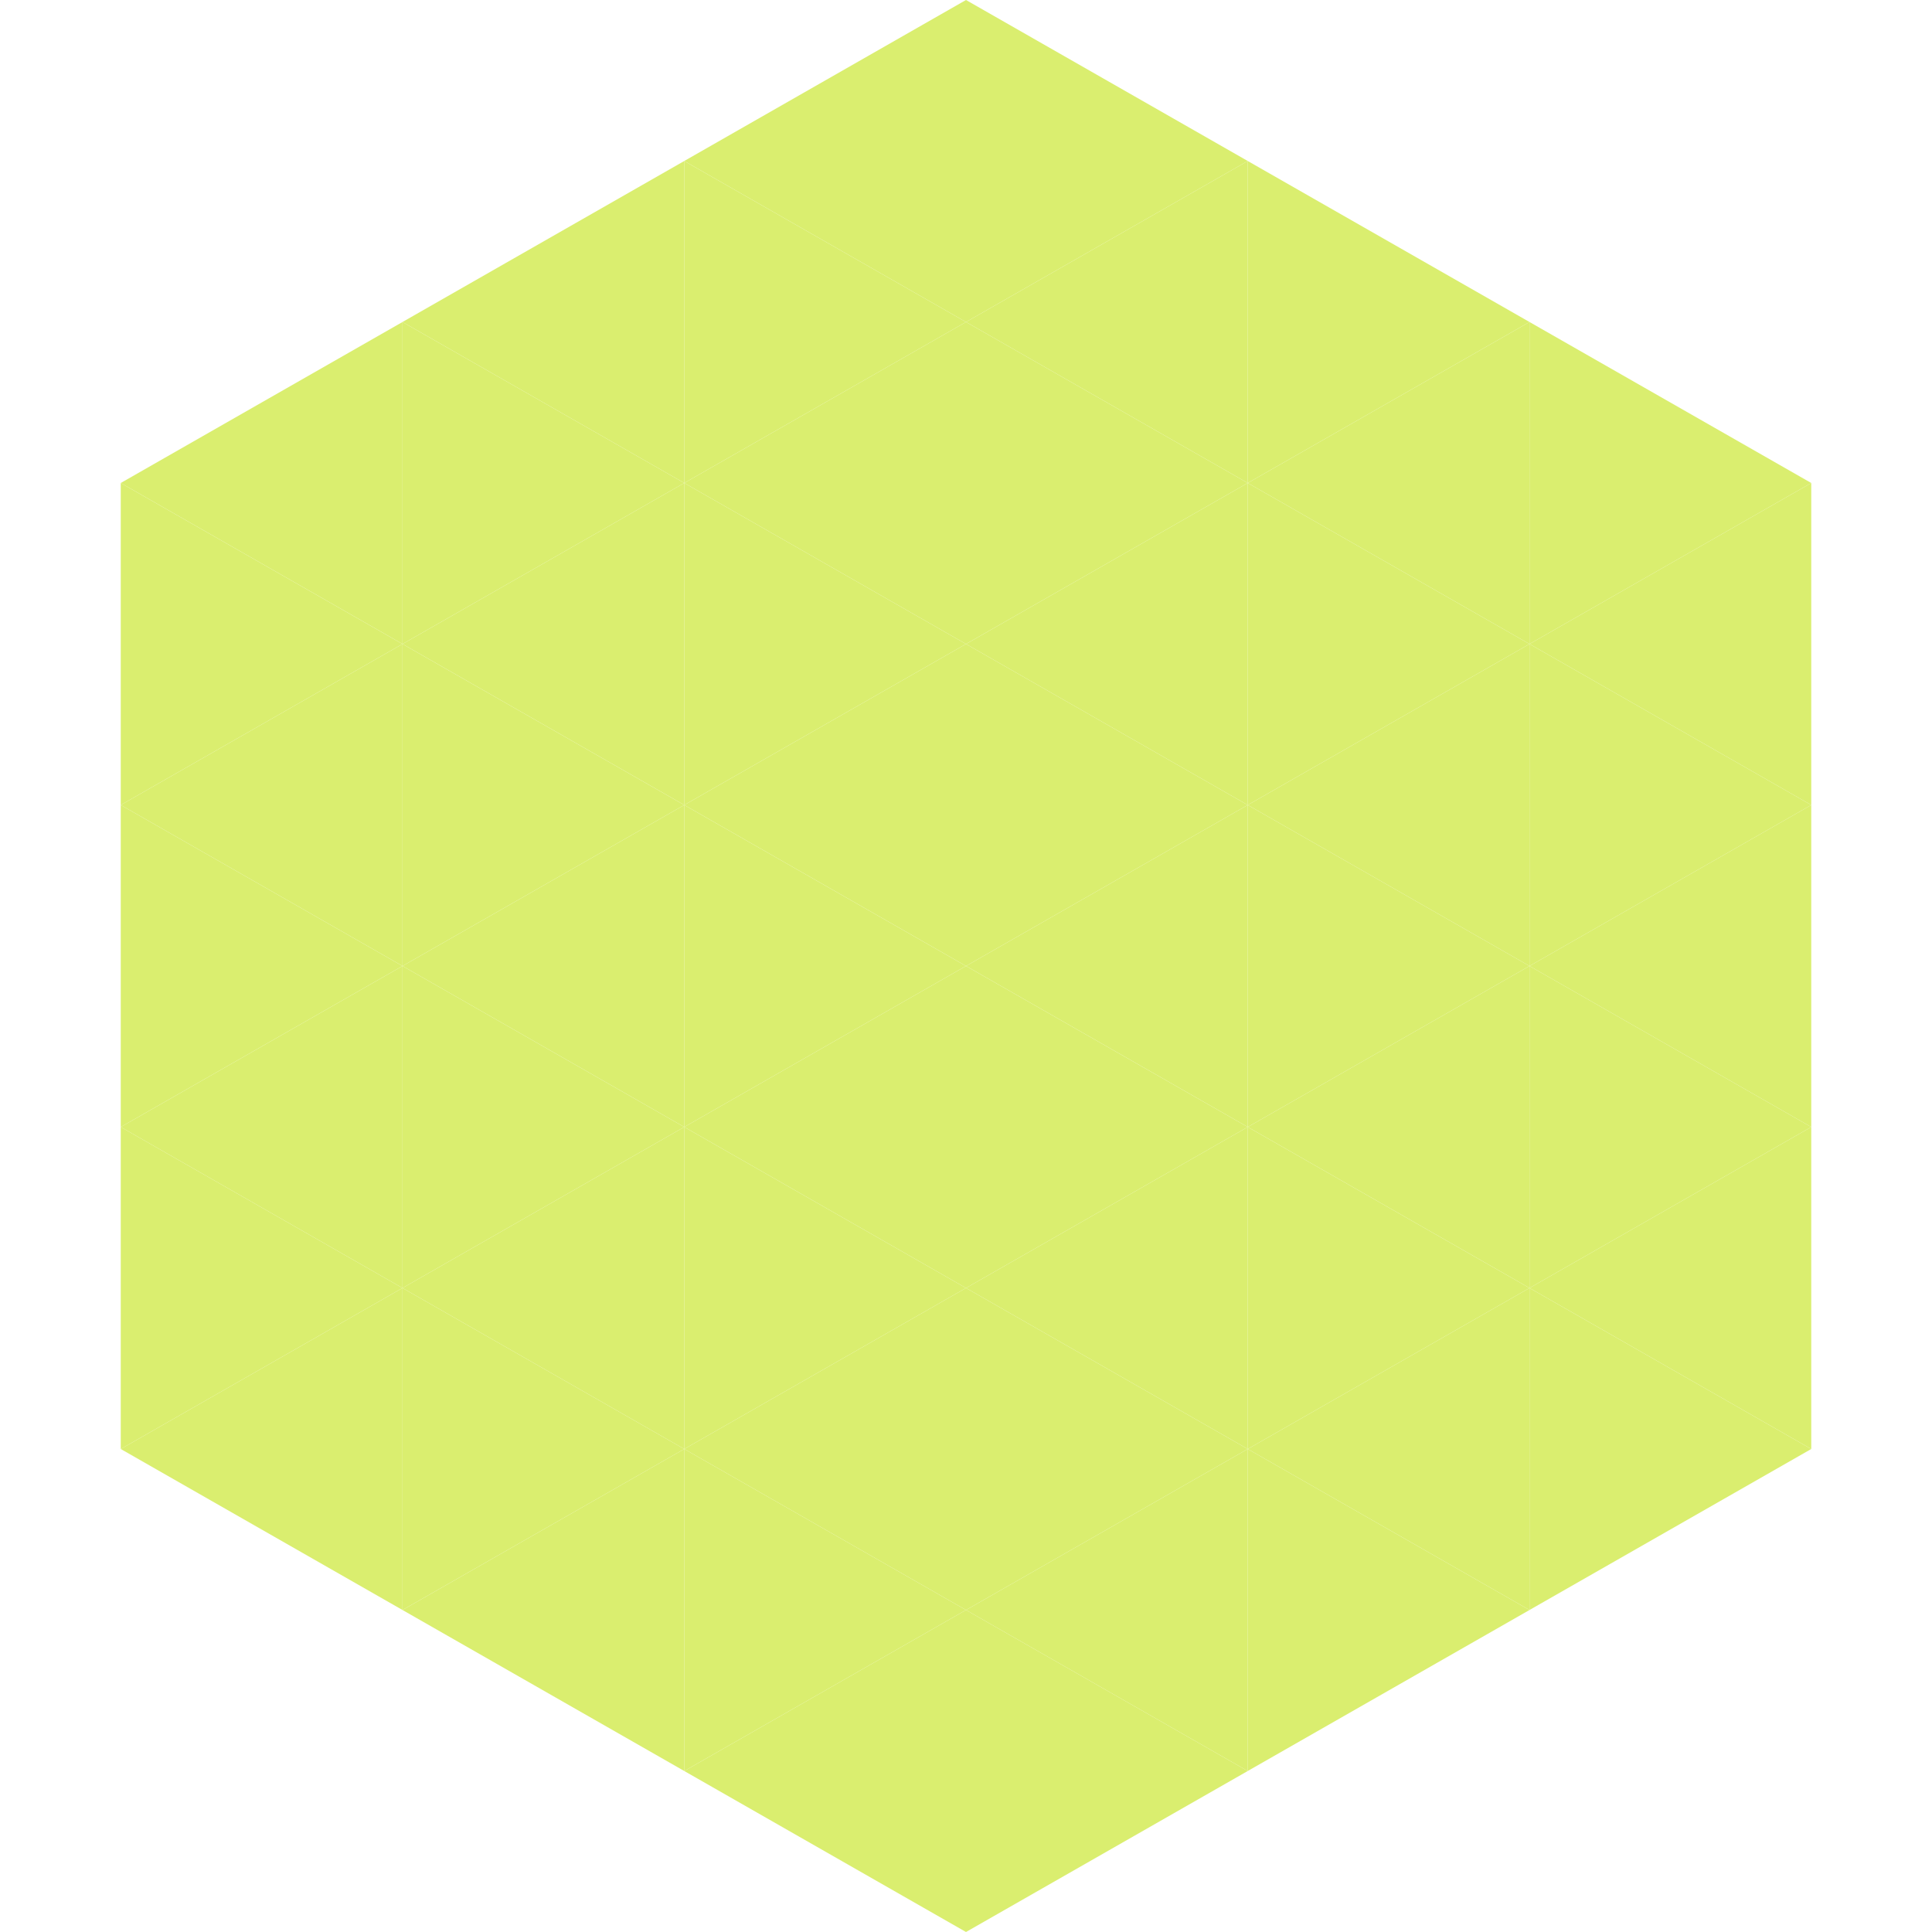 <?xml version="1.0"?>
<!-- Generated by SVGo -->
<svg width="240" height="240"
     xmlns="http://www.w3.org/2000/svg"
     xmlns:xlink="http://www.w3.org/1999/xlink">
<polygon points="50,40 15,60 50,80" style="fill:rgb(218,238,111)" />
<polygon points="190,40 225,60 190,80" style="fill:rgb(218,238,111)" />
<polygon points="15,60 50,80 15,100" style="fill:rgb(218,238,111)" />
<polygon points="225,60 190,80 225,100" style="fill:rgb(218,238,111)" />
<polygon points="50,80 15,100 50,120" style="fill:rgb(218,238,111)" />
<polygon points="190,80 225,100 190,120" style="fill:rgb(218,238,111)" />
<polygon points="15,100 50,120 15,140" style="fill:rgb(218,238,111)" />
<polygon points="225,100 190,120 225,140" style="fill:rgb(218,238,111)" />
<polygon points="50,120 15,140 50,160" style="fill:rgb(218,238,111)" />
<polygon points="190,120 225,140 190,160" style="fill:rgb(218,238,111)" />
<polygon points="15,140 50,160 15,180" style="fill:rgb(218,238,111)" />
<polygon points="225,140 190,160 225,180" style="fill:rgb(218,238,111)" />
<polygon points="50,160 15,180 50,200" style="fill:rgb(218,238,111)" />
<polygon points="190,160 225,180 190,200" style="fill:rgb(218,238,111)" />
<polygon points="15,180 50,200 15,220" style="fill:rgb(255,255,255); fill-opacity:0" />
<polygon points="225,180 190,200 225,220" style="fill:rgb(255,255,255); fill-opacity:0" />
<polygon points="50,0 85,20 50,40" style="fill:rgb(255,255,255); fill-opacity:0" />
<polygon points="190,0 155,20 190,40" style="fill:rgb(255,255,255); fill-opacity:0" />
<polygon points="85,20 50,40 85,60" style="fill:rgb(218,238,111)" />
<polygon points="155,20 190,40 155,60" style="fill:rgb(218,238,111)" />
<polygon points="50,40 85,60 50,80" style="fill:rgb(218,238,111)" />
<polygon points="190,40 155,60 190,80" style="fill:rgb(218,238,111)" />
<polygon points="85,60 50,80 85,100" style="fill:rgb(218,238,111)" />
<polygon points="155,60 190,80 155,100" style="fill:rgb(218,238,111)" />
<polygon points="50,80 85,100 50,120" style="fill:rgb(218,238,111)" />
<polygon points="190,80 155,100 190,120" style="fill:rgb(218,238,111)" />
<polygon points="85,100 50,120 85,140" style="fill:rgb(218,238,111)" />
<polygon points="155,100 190,120 155,140" style="fill:rgb(218,238,111)" />
<polygon points="50,120 85,140 50,160" style="fill:rgb(218,238,111)" />
<polygon points="190,120 155,140 190,160" style="fill:rgb(218,238,111)" />
<polygon points="85,140 50,160 85,180" style="fill:rgb(218,238,111)" />
<polygon points="155,140 190,160 155,180" style="fill:rgb(218,238,111)" />
<polygon points="50,160 85,180 50,200" style="fill:rgb(218,238,111)" />
<polygon points="190,160 155,180 190,200" style="fill:rgb(218,238,111)" />
<polygon points="85,180 50,200 85,220" style="fill:rgb(218,238,111)" />
<polygon points="155,180 190,200 155,220" style="fill:rgb(218,238,111)" />
<polygon points="120,0 85,20 120,40" style="fill:rgb(218,238,111)" />
<polygon points="120,0 155,20 120,40" style="fill:rgb(218,238,111)" />
<polygon points="85,20 120,40 85,60" style="fill:rgb(218,238,111)" />
<polygon points="155,20 120,40 155,60" style="fill:rgb(218,238,111)" />
<polygon points="120,40 85,60 120,80" style="fill:rgb(218,238,111)" />
<polygon points="120,40 155,60 120,80" style="fill:rgb(218,238,111)" />
<polygon points="85,60 120,80 85,100" style="fill:rgb(218,238,111)" />
<polygon points="155,60 120,80 155,100" style="fill:rgb(218,238,111)" />
<polygon points="120,80 85,100 120,120" style="fill:rgb(218,238,111)" />
<polygon points="120,80 155,100 120,120" style="fill:rgb(218,238,111)" />
<polygon points="85,100 120,120 85,140" style="fill:rgb(218,238,111)" />
<polygon points="155,100 120,120 155,140" style="fill:rgb(218,238,111)" />
<polygon points="120,120 85,140 120,160" style="fill:rgb(218,238,111)" />
<polygon points="120,120 155,140 120,160" style="fill:rgb(218,238,111)" />
<polygon points="85,140 120,160 85,180" style="fill:rgb(218,238,111)" />
<polygon points="155,140 120,160 155,180" style="fill:rgb(218,238,111)" />
<polygon points="120,160 85,180 120,200" style="fill:rgb(218,238,111)" />
<polygon points="120,160 155,180 120,200" style="fill:rgb(218,238,111)" />
<polygon points="85,180 120,200 85,220" style="fill:rgb(218,238,111)" />
<polygon points="155,180 120,200 155,220" style="fill:rgb(218,238,111)" />
<polygon points="120,200 85,220 120,240" style="fill:rgb(218,238,111)" />
<polygon points="120,200 155,220 120,240" style="fill:rgb(218,238,111)" />
<polygon points="85,220 120,240 85,260" style="fill:rgb(255,255,255); fill-opacity:0" />
<polygon points="155,220 120,240 155,260" style="fill:rgb(255,255,255); fill-opacity:0" />
</svg>
